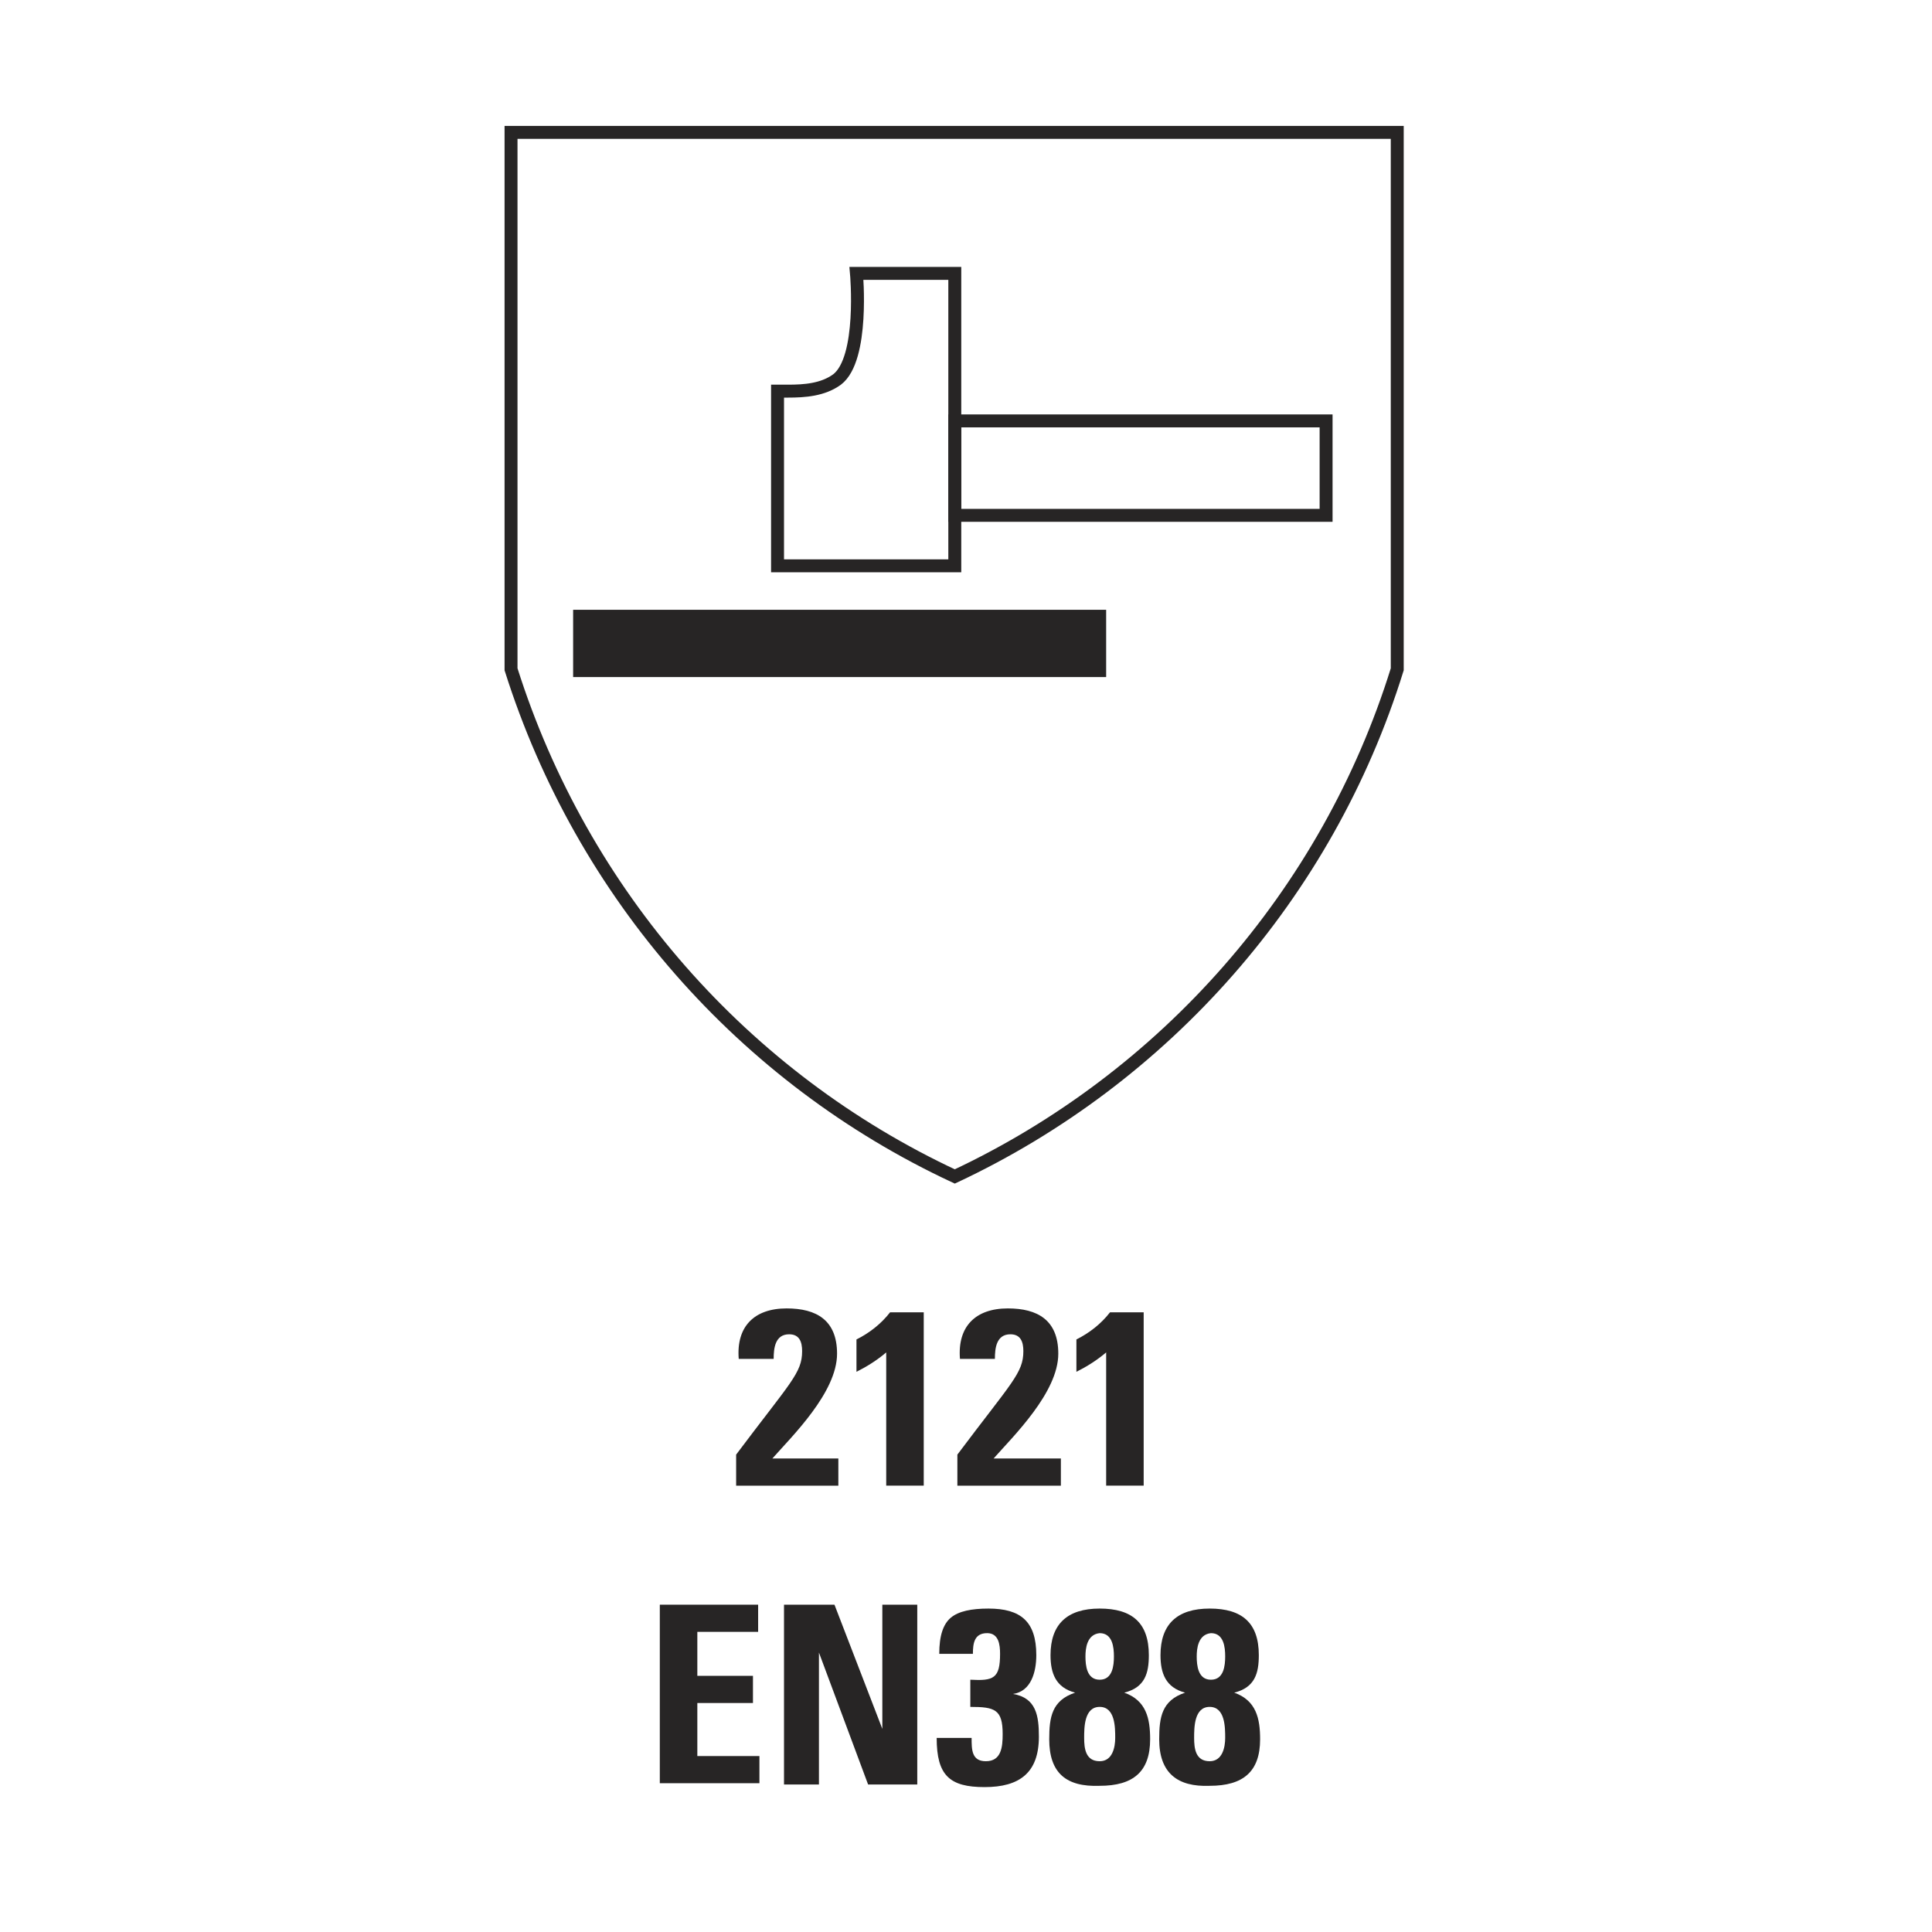 <?xml version="1.0" encoding="UTF-8"?>
<!DOCTYPE svg PUBLIC "-//W3C//DTD SVG 1.0//EN" "http://www.w3.org/TR/2001/REC-SVG-20010904/DTD/svg10.dtd">
<!-- Creator: CorelDRAW 2018 (64 Bit) -->
<svg xmlns="http://www.w3.org/2000/svg" xml:space="preserve" width="39.511mm" height="39.511mm" version="1.0" shape-rendering="geometricPrecision" text-rendering="geometricPrecision" image-rendering="optimizeQuality" fill-rule="evenodd" clip-rule="evenodd"
viewBox="0 0 3951.1 3951.1"
 xmlns:xlink="http://www.w3.org/1999/xlink">
 <g id="Capa_x0020_1">
  <polygon fill="white" fill-rule="nonzero" points="-0.01,-17.64 3968.74,-17.64 3968.74,3951.1 -0.01,3951.1 "/>
  <polygon fill="white" fill-rule="nonzero" points="-0.01,-17.64 3968.74,-17.64 3968.74,3951.1 -0.01,3951.1 "/>
  <path fill="white" fill-rule="nonzero" d="M298.97 -15l3368.15 0c164.04,0 298.98,132.29 298.98,296.33l0 3370.8c0,164.04 -132.29,296.33 -296.33,296.33l-3370.8 0c-164.04,0 -296.33,-132.29 -296.33,-296.33l0 -3370.8c0,-164.04 132.29,-296.33 296.33,-296.33l0 0z"/>
  <path fill="#272525" fill-rule="nonzero" d="M1505.47 3038.29l0 -63.5c111.13,-148.16 134.94,-166.69 134.94,-211.66 0,-18.53 -5.29,-34.4 -26.46,-34.4 -29.1,0 -31.75,29.1 -31.75,50.27l-71.43 0c-5.3,-66.15 31.75,-103.19 97.89,-103.19 60.86,0 103.19,23.82 103.19,92.61 0,79.37 -92.61,169.33 -132.29,214.31l134.93 0 0 55.56 -209.02 0z"/>
  <path fill="#272525" fill-rule="nonzero" d="M1751.54 2739.31c26.45,-13.23 50.27,-31.75 68.79,-55.56l68.79 0 0 354.54 -76.73 0 0 -272.52c-18.52,15.88 -39.69,29.11 -60.85,39.69l0 -66.15z"/>
  <path fill="#272525" fill-rule="nonzero" d="M1957.91 3038.29l0 -63.5c111.13,-148.16 134.94,-166.69 134.94,-211.66 0,-18.53 -5.29,-34.4 -26.46,-34.4 -29.1,0 -31.75,29.1 -31.75,50.27l-71.44 0c-5.29,-66.15 31.75,-103.19 97.9,-103.19 60.85,0 103.19,23.82 103.19,92.61 0,79.37 -92.61,169.33 -132.3,214.31l137.59 0 0 55.56 -211.67 0z"/>
  <path fill="#272525" fill-rule="nonzero" d="M2201.33 2739.31c26.46,-13.23 50.27,-31.75 68.79,-55.56l68.79 0 0 354.54 -76.73 0 0 -272.52c-18.52,15.88 -39.69,29.11 -60.85,39.69l0 -66.15z"/>
  <polygon fill="#272525" fill-rule="nonzero" points="1349.37,3649.48 1349.37,3281.71 1550.45,3281.71 1550.45,3337.27 1426.1,3337.27 1426.1,3427.23 1539.87,3427.23 1539.87,3482.79 1426.1,3482.79 1426.1,3591.27 1553.1,3591.27 1553.1,3646.83 1349.37,3646.83 "/>
  <polygon fill="#272525" fill-rule="nonzero" points="1603.37,3649.48 1603.37,3281.71 1706.56,3281.71 1804.45,3535.71 1804.45,3281.71 1875.89,3281.71 1875.89,3649.48 1775.35,3649.48 1674.81,3379.61 1674.81,3649.48 "/>
  <path fill="#272525" fill-rule="nonzero" d="M1920.87 3382.25c0,-37.04 7.94,-60.85 23.81,-74.08 15.88,-13.23 42.34,-18.52 76.73,-18.52 66.15,0 97.9,26.45 97.9,95.25 0,34.39 -10.59,74.08 -47.63,79.37 47.63,7.94 52.92,44.98 52.92,87.31 0,74.09 -39.69,103.19 -111.13,103.19 -71.43,0 -97.89,-23.81 -97.89,-100.54l71.44 0c0,23.81 0,47.62 29.1,47.62 31.75,0 34.4,-29.1 34.4,-55.56 0,-50.27 -15.88,-55.56 -66.15,-55.56l0 -55.56c47.62,2.64 60.85,-2.65 60.85,-52.92 0,-18.52 -2.64,-42.33 -26.45,-42.33 -26.46,0 -29.11,21.16 -29.11,42.33l-68.79 0z"/>
  <path fill="#272525" fill-rule="nonzero" d="M2145.77 3556.88c0,-44.98 5.29,-79.38 52.91,-95.25 -39.69,-10.59 -50.27,-39.69 -50.27,-76.73 0,-63.5 34.4,-95.25 100.54,-95.25 66.15,0 100.54,29.1 100.54,95.25 0,37.04 -7.93,66.14 -50.27,76.73 44.98,15.87 52.92,52.91 52.92,95.25 0,66.14 -34.4,95.25 -103.19,95.25 -68.79,2.64 -103.18,-26.46 -103.18,-95.25zm71.43 -2.65c0,21.17 2.65,47.62 31.75,47.62 26.46,0 31.75,-29.1 31.75,-47.62 0,-21.17 0,-63.5 -31.75,-63.5 -31.75,0 -31.75,42.33 -31.75,63.5zm2.65 -166.69c0,18.52 2.64,47.63 29.1,47.63 26.46,0 29.11,-29.11 29.11,-47.63 0,-18.52 -2.65,-47.62 -29.11,-47.62 -26.46,2.64 -29.1,31.75 -29.1,47.62z"/>
  <path fill="#272525" fill-rule="nonzero" d="M2370.66 3556.88c0,-44.98 5.29,-79.38 52.92,-95.25 -39.69,-10.59 -50.27,-39.69 -50.27,-76.73 0,-63.5 34.39,-95.25 100.54,-95.25 66.14,0 100.54,29.1 100.54,95.25 0,37.04 -7.94,66.14 -50.27,76.73 44.98,15.87 52.92,52.91 52.92,95.25 0,66.14 -34.4,95.25 -103.19,95.25 -66.15,2.64 -103.19,-26.46 -103.19,-95.25zm71.44 -2.65c0,21.17 2.64,47.62 31.75,47.62 26.46,0 31.75,-29.1 31.75,-47.62 0,-21.17 0,-63.5 -31.75,-63.5 -31.75,0 -31.75,42.33 -31.75,63.5zm5.29 -166.69c0,18.52 2.65,47.63 29.1,47.63 26.46,0 29.11,-29.11 29.11,-47.63 0,-18.52 -2.65,-47.62 -29.11,-47.62 -26.45,2.64 -29.1,31.75 -29.1,47.62z"/>
  <path fill="none" fill-rule="nonzero" stroke="#272525" stroke-width="26.46" stroke-miterlimit="4" d="M2857.49 1368.77c-142.87,460.38 -476.25,836.08 -904.87,1037.17 -431.27,-201.08 -762,-576.79 -907.52,-1037.17l0 -1098.02 1812.39 0 0 1098.02z"/>
  <polygon fill="#272525" fill-rule="nonzero" points="1172.1,1247.06 2262.18,1247.06 2262.18,1384.65 1172.1,1384.65 "/>
  <path fill="none" fill-rule="nonzero" stroke="#272525" stroke-width="26.46" stroke-miterlimit="10" d="M1952.62 559.15l-201.08 0c0,0 15.87,174.62 -39.69,216.96 -29.1,21.16 -66.15,23.81 -100.54,23.81l-21.17 0 0 357.19 362.48 0 0 -597.96z"/>
  <polygon fill="none" fill-rule="nonzero" stroke="#272525" stroke-width="26.46" stroke-miterlimit="10" points="1952.62,860.77 2711.97,860.77 2711.97,1053.92 1952.62,1053.92 "/>
 </g>
</svg>
